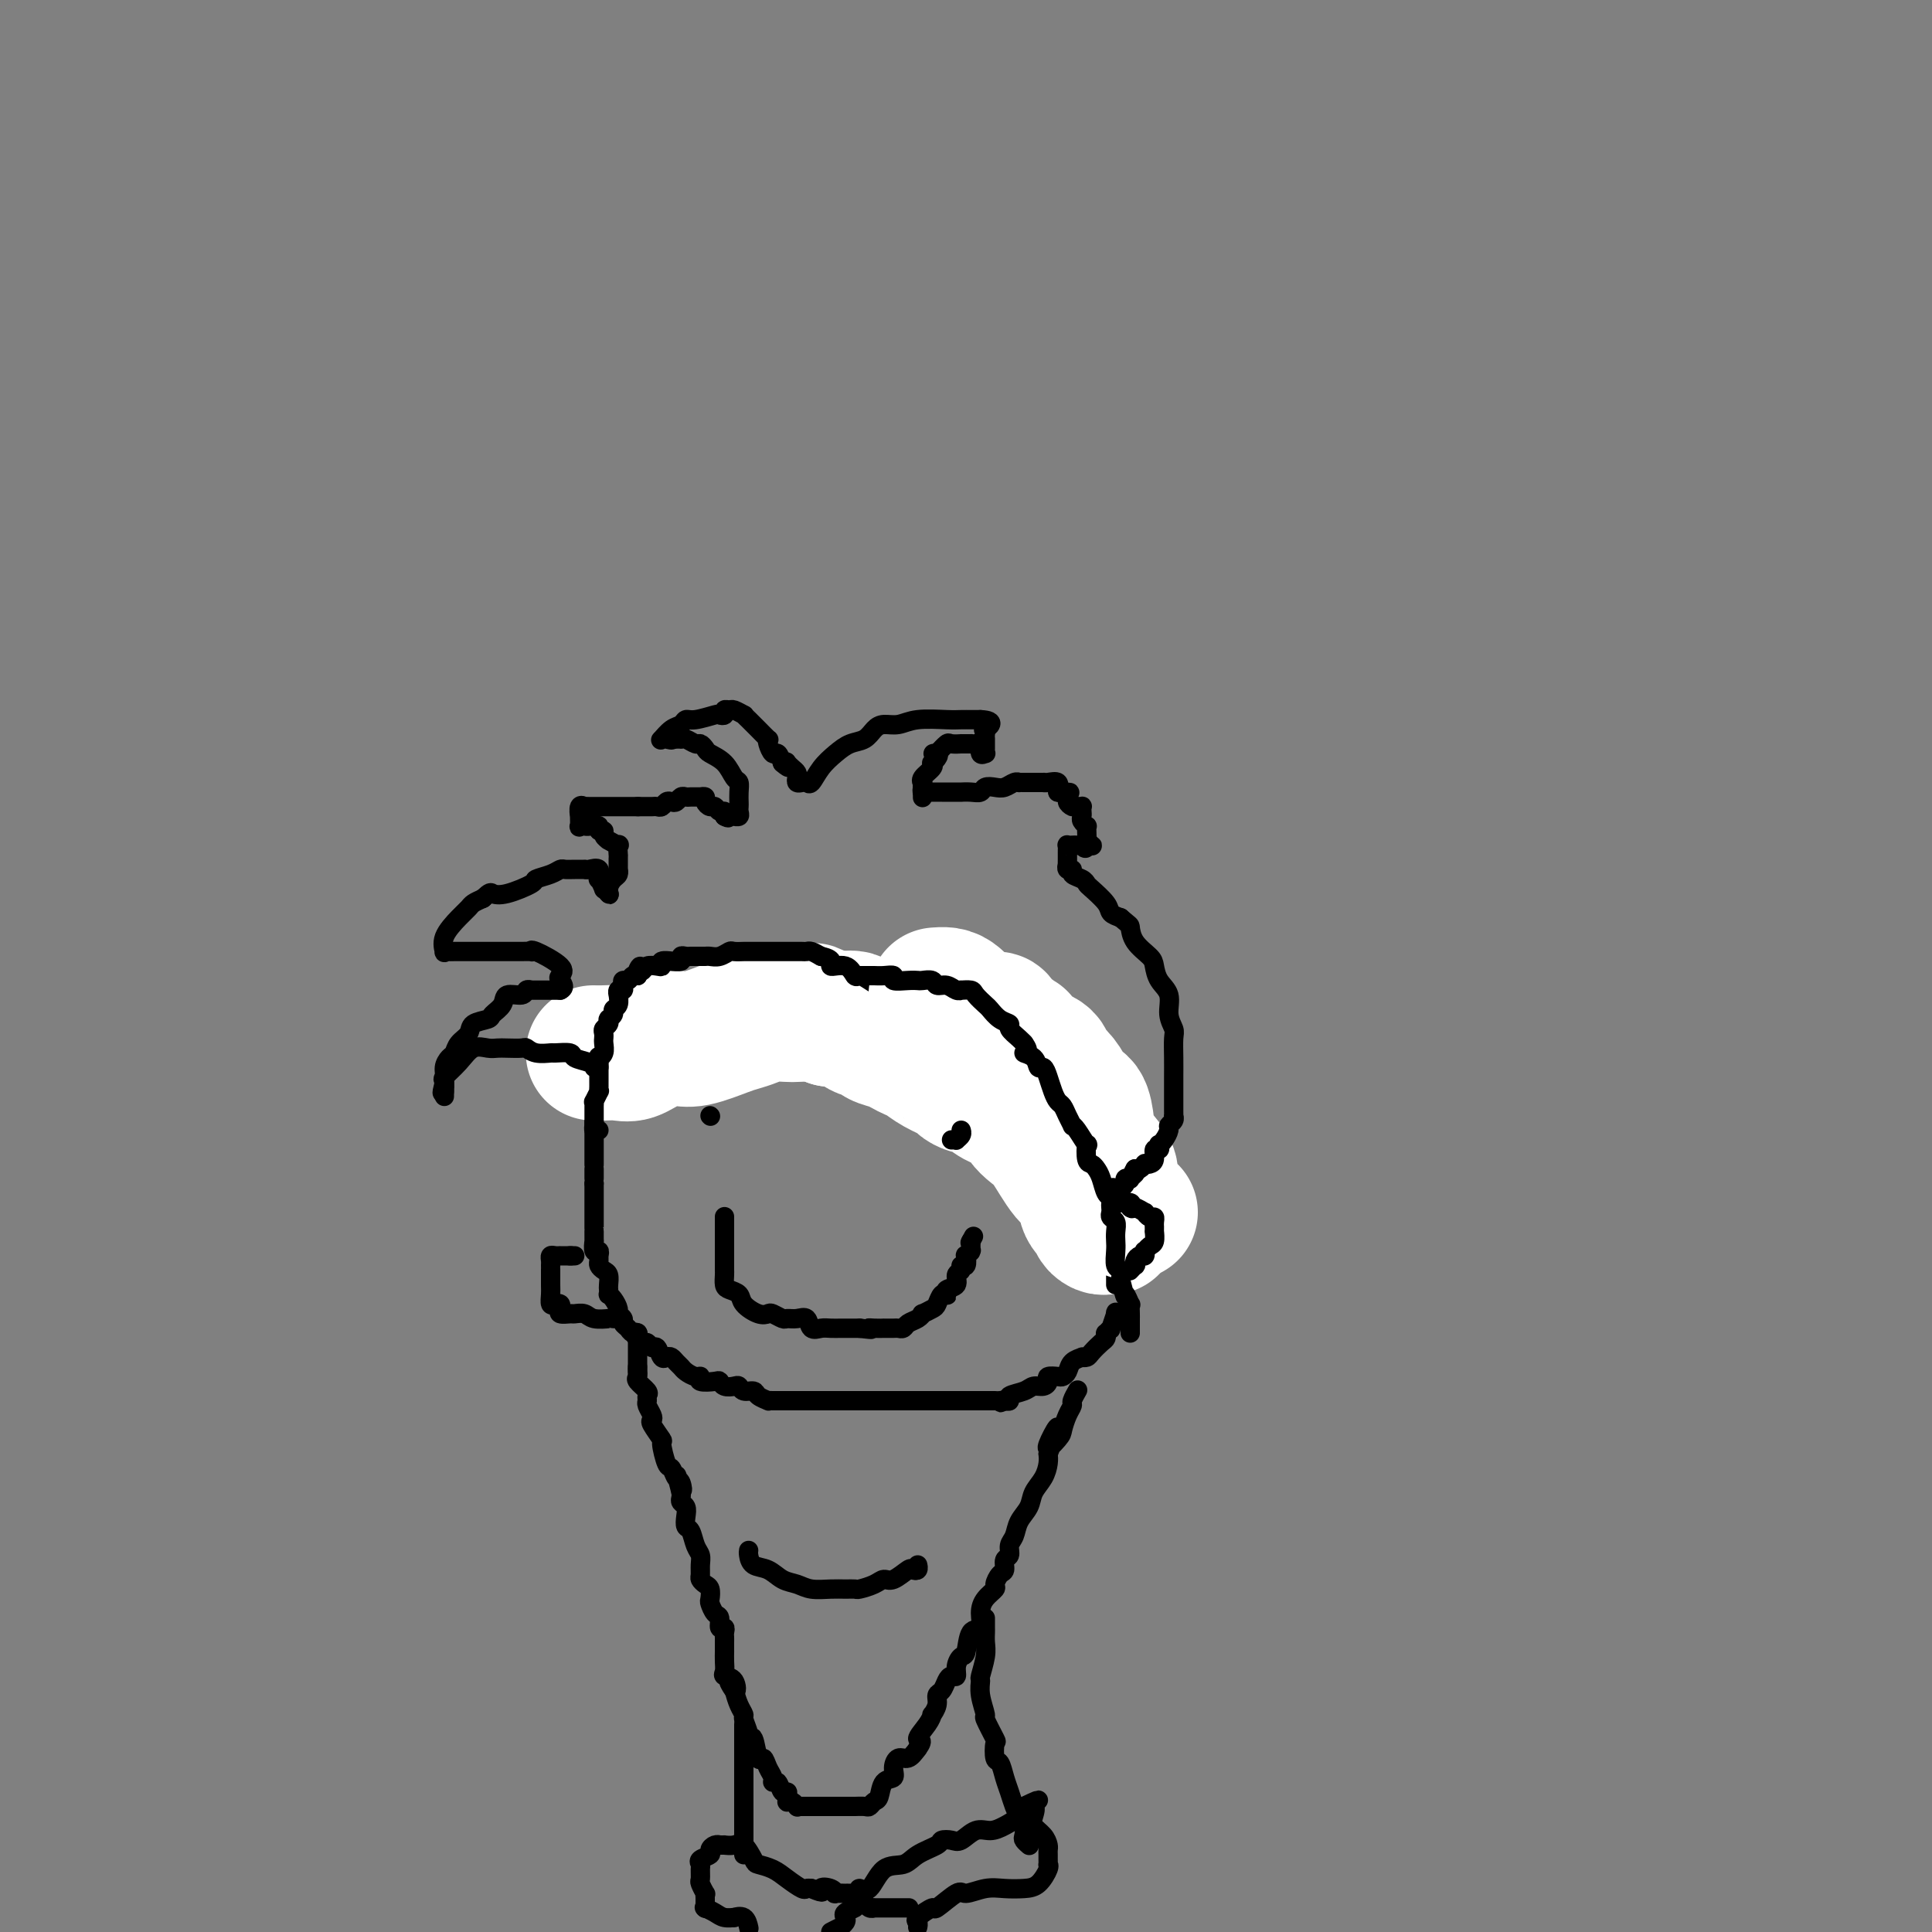 <svg viewBox='0 0 400 400' version='1.1' xmlns='http://www.w3.org/2000/svg' xmlns:xlink='http://www.w3.org/1999/xlink'><rect x="0" y="0" width="400" height="400" fill="#808080" stroke="none"/><g fill='none' stroke='#000000' stroke-width='4' stroke-linecap='round' stroke-linejoin='round'><path d='M165,374c0.350,0.000 0.700,0.000 1,0c0.300,-0.000 0.552,-0.000 1,0c0.448,0.000 1.094,0.000 2,0c0.906,-0.000 2.071,-0.000 3,0c0.929,0.000 1.620,0.000 2,0c0.380,-0.000 0.448,-0.000 1,0c0.552,0.000 1.587,0.001 2,0c0.413,-0.001 0.205,-0.004 0,0c-0.205,0.004 -0.405,0.014 0,0c0.405,-0.014 1.417,-0.053 2,0c0.583,0.053 0.738,0.198 1,0c0.262,-0.198 0.630,-0.738 1,-1c0.370,-0.262 0.742,-0.246 1,-1c0.258,-0.754 0.401,-2.277 1,-3c0.599,-0.723 1.655,-0.644 2,-1c0.345,-0.356 -0.021,-1.147 0,-2c0.021,-0.853 0.429,-1.768 1,-2c0.571,-0.232 1.306,0.219 2,0c0.694,-0.219 1.347,-1.110 2,-2'/><path d='M190,362c1.598,-2.162 0.092,-1.566 0,-2c-0.092,-0.434 1.228,-1.899 2,-3c0.772,-1.101 0.994,-1.838 1,-2c0.006,-0.162 -0.206,0.251 0,0c0.206,-0.251 0.828,-1.168 1,-2c0.172,-0.832 -0.108,-1.581 0,-2c0.108,-0.419 0.602,-0.510 1,-1c0.398,-0.490 0.698,-1.379 1,-2c0.302,-0.621 0.606,-0.975 1,-1c0.394,-0.025 0.878,0.280 1,0c0.122,-0.280 -0.117,-1.144 0,-2c0.117,-0.856 0.591,-1.702 1,-2c0.409,-0.298 0.752,-0.047 1,-1c0.248,-0.953 0.400,-3.110 1,-4c0.600,-0.890 1.649,-0.514 2,-1c0.351,-0.486 0.006,-1.836 0,-3c-0.006,-1.164 0.328,-2.142 1,-3c0.672,-0.858 1.682,-1.596 2,-2c0.318,-0.404 -0.054,-0.475 0,-1c0.054,-0.525 0.535,-1.506 1,-2c0.465,-0.494 0.912,-0.502 1,-1c0.088,-0.498 -0.185,-1.487 0,-2c0.185,-0.513 0.827,-0.549 1,-1c0.173,-0.451 -0.123,-1.317 0,-2c0.123,-0.683 0.667,-1.183 1,-2c0.333,-0.817 0.457,-1.952 1,-3c0.543,-1.048 1.505,-2.010 2,-3c0.495,-0.990 0.525,-2.008 1,-3c0.475,-0.992 1.397,-1.959 2,-3c0.603,-1.041 0.887,-2.154 1,-3c0.113,-0.846 0.057,-1.423 0,-2'/><path d='M217,301c4.069,-9.851 0.740,-3.977 0,-2c-0.740,1.977 1.107,0.059 2,-1c0.893,-1.059 0.831,-1.258 1,-2c0.169,-0.742 0.567,-2.028 1,-3c0.433,-0.972 0.899,-1.632 1,-2c0.101,-0.368 -0.165,-0.445 0,-1c0.165,-0.555 0.761,-1.587 1,-2c0.239,-0.413 0.119,-0.206 0,0'/><path d='M165,374c0.083,0.112 0.166,0.223 0,0c-0.166,-0.223 -0.579,-0.782 -1,-1c-0.421,-0.218 -0.848,-0.095 -1,0c-0.152,0.095 -0.029,0.161 0,0c0.029,-0.161 -0.035,-0.550 0,-1c0.035,-0.450 0.168,-0.960 0,-1c-0.168,-0.040 -0.636,0.390 -1,0c-0.364,-0.390 -0.622,-1.602 -1,-2c-0.378,-0.398 -0.875,0.017 -1,0c-0.125,-0.017 0.121,-0.464 0,-1c-0.121,-0.536 -0.611,-1.159 -1,-2c-0.389,-0.841 -0.678,-1.901 -1,-2c-0.322,-0.099 -0.679,0.761 -1,0c-0.321,-0.761 -0.607,-3.145 -1,-4c-0.393,-0.855 -0.893,-0.182 -1,0c-0.107,0.182 0.178,-0.128 0,-1c-0.178,-0.872 -0.821,-2.306 -1,-3c-0.179,-0.694 0.106,-0.648 0,-1c-0.106,-0.352 -0.602,-1.100 -1,-2c-0.398,-0.900 -0.699,-1.950 -1,-3'/><path d='M152,350c-2.044,-3.605 -0.653,-0.618 0,0c0.653,0.618 0.567,-1.134 0,-2c-0.567,-0.866 -1.616,-0.845 -2,-1c-0.384,-0.155 -0.103,-0.485 0,-1c0.103,-0.515 0.028,-1.217 0,-2c-0.028,-0.783 -0.007,-1.649 0,-2c0.007,-0.351 0.002,-0.188 0,0c-0.002,0.188 0.001,0.400 0,0c-0.001,-0.400 -0.004,-1.412 0,-2c0.004,-0.588 0.016,-0.753 0,-1c-0.016,-0.247 -0.060,-0.576 0,-1c0.060,-0.424 0.222,-0.944 0,-1c-0.222,-0.056 -0.830,0.351 -1,0c-0.170,-0.351 0.099,-1.460 0,-2c-0.099,-0.540 -0.565,-0.512 -1,-1c-0.435,-0.488 -0.838,-1.493 -1,-2c-0.162,-0.507 -0.082,-0.516 0,-1c0.082,-0.484 0.165,-1.442 0,-2c-0.165,-0.558 -0.579,-0.716 -1,-1c-0.421,-0.284 -0.848,-0.694 -1,-1c-0.152,-0.306 -0.029,-0.510 0,-1c0.029,-0.490 -0.034,-1.268 0,-2c0.034,-0.732 0.167,-1.417 0,-2c-0.167,-0.583 -0.632,-1.063 -1,-2c-0.368,-0.937 -0.638,-2.331 -1,-3c-0.362,-0.669 -0.815,-0.613 -1,-1c-0.185,-0.387 -0.102,-1.217 0,-2c0.102,-0.783 0.223,-1.519 0,-2c-0.223,-0.481 -0.791,-0.706 -1,-1c-0.209,-0.294 -0.060,-0.655 0,-1c0.060,-0.345 0.030,-0.672 0,-1'/><path d='M141,309c-1.714,-6.516 -0.500,-2.306 0,-1c0.500,1.306 0.287,-0.292 0,-1c-0.287,-0.708 -0.649,-0.527 -1,-1c-0.351,-0.473 -0.690,-1.601 -1,-2c-0.310,-0.399 -0.591,-0.068 -1,-1c-0.409,-0.932 -0.946,-3.127 -1,-4c-0.054,-0.873 0.374,-0.423 0,-1c-0.374,-0.577 -1.550,-2.182 -2,-3c-0.450,-0.818 -0.174,-0.849 0,-1c0.174,-0.151 0.245,-0.421 0,-1c-0.245,-0.579 -0.805,-1.468 -1,-2c-0.195,-0.532 -0.024,-0.706 0,-1c0.024,-0.294 -0.099,-0.709 0,-1c0.099,-0.291 0.419,-0.460 0,-1c-0.419,-0.540 -1.576,-1.451 -2,-2c-0.424,-0.549 -0.114,-0.735 0,-1c0.114,-0.265 0.030,-0.607 0,-1c-0.030,-0.393 -0.008,-0.837 0,-1c0.008,-0.163 0.002,-0.047 0,0c-0.002,0.047 -0.001,0.023 0,0'/><path d='M233,272c-0.455,0.007 -0.911,0.013 -1,0c-0.089,-0.013 0.187,-0.047 0,0c-0.187,0.047 -0.839,0.174 -1,0c-0.161,-0.174 0.167,-0.650 0,0c-0.167,0.650 -0.829,2.426 -1,3c-0.171,0.574 0.148,-0.054 0,0c-0.148,0.054 -0.765,0.792 -1,1c-0.235,0.208 -0.090,-0.112 0,0c0.090,0.112 0.125,0.657 0,1c-0.125,0.343 -0.410,0.484 -1,1c-0.590,0.516 -1.485,1.408 -2,2c-0.515,0.592 -0.649,0.883 -1,1c-0.351,0.117 -0.921,0.059 -1,0c-0.079,-0.059 0.331,-0.121 0,0c-0.331,0.121 -1.403,0.424 -2,1c-0.597,0.576 -0.720,1.425 -1,2c-0.280,0.575 -0.718,0.876 -1,1c-0.282,0.124 -0.408,0.071 -1,0c-0.592,-0.071 -1.652,-0.160 -2,0c-0.348,0.160 0.014,0.567 0,1c-0.014,0.433 -0.406,0.890 -1,1c-0.594,0.110 -1.391,-0.128 -2,0c-0.609,0.128 -1.029,0.622 -2,1c-0.971,0.378 -2.492,0.640 -3,1c-0.508,0.360 -0.002,0.817 0,1c0.002,0.183 -0.499,0.091 -1,0'/><path d='M208,290c-1.809,0.774 -0.330,0.207 0,0c0.330,-0.207 -0.488,-0.056 -1,0c-0.512,0.056 -0.718,0.015 -1,0c-0.282,-0.015 -0.639,-0.004 -1,0c-0.361,0.004 -0.727,0.001 -1,0c-0.273,-0.001 -0.454,-0.000 -1,0c-0.546,0.000 -1.458,0.000 -2,0c-0.542,-0.000 -0.713,-0.000 -1,0c-0.287,0.000 -0.689,0.000 -1,0c-0.311,-0.000 -0.532,-0.000 -1,0c-0.468,0.000 -1.185,0.000 -2,0c-0.815,-0.000 -1.729,-0.000 -2,0c-0.271,0.000 0.101,0.000 0,0c-0.101,-0.000 -0.674,-0.000 -1,0c-0.326,0.000 -0.406,0.000 -1,0c-0.594,-0.000 -1.702,-0.000 -2,0c-0.298,0.000 0.216,0.000 0,0c-0.216,-0.000 -1.161,-0.000 -2,0c-0.839,0.000 -1.573,0.000 -2,0c-0.427,-0.000 -0.548,-0.000 -1,0c-0.452,0.000 -1.235,0.000 -2,0c-0.765,-0.000 -1.514,-0.000 -2,0c-0.486,0.000 -0.711,0.000 -1,0c-0.289,0.000 -0.644,0.000 -1,0c-0.356,0.000 -0.713,0.000 -1,0c-0.287,0.000 -0.504,0.000 -1,0c-0.496,0.000 -1.271,0.000 -2,0c-0.729,0.000 -1.412,0.000 -2,0c-0.588,0.000 -1.081,0.000 -2,0c-0.919,0.000 -2.262,0.000 -3,0c-0.738,0.000 -0.869,0.000 -1,0'/><path d='M167,290c-6.752,0.000 -3.133,0.000 -2,0c1.133,-0.000 -0.221,-0.000 -1,0c-0.779,0.000 -0.982,0.000 -1,0c-0.018,-0.000 0.149,-0.000 0,0c-0.149,0.000 -0.612,0.001 -1,0c-0.388,-0.001 -0.699,-0.003 -1,0c-0.301,0.003 -0.590,0.011 -1,0c-0.410,-0.011 -0.940,-0.040 -1,0c-0.060,0.040 0.348,0.151 0,0c-0.348,-0.151 -1.454,-0.562 -2,-1c-0.546,-0.438 -0.531,-0.901 -1,-1c-0.469,-0.099 -1.422,0.166 -2,0c-0.578,-0.166 -0.783,-0.763 -1,-1c-0.217,-0.237 -0.448,-0.115 -1,0c-0.552,0.115 -1.426,0.223 -2,0c-0.574,-0.223 -0.849,-0.777 -1,-1c-0.151,-0.223 -0.177,-0.115 -1,0c-0.823,0.115 -2.444,0.238 -3,0c-0.556,-0.238 -0.047,-0.837 0,-1c0.047,-0.163 -0.369,0.110 -1,0c-0.631,-0.110 -1.479,-0.605 -2,-1c-0.521,-0.395 -0.717,-0.692 -1,-1c-0.283,-0.308 -0.653,-0.626 -1,-1c-0.347,-0.374 -0.670,-0.803 -1,-1c-0.330,-0.197 -0.666,-0.162 -1,0c-0.334,0.162 -0.667,0.450 -1,0c-0.333,-0.450 -0.667,-1.640 -1,-2c-0.333,-0.360 -0.667,0.110 -1,0c-0.333,-0.110 -0.667,-0.799 -1,-1c-0.333,-0.201 -0.667,0.085 -1,0c-0.333,-0.085 -0.667,-0.543 -1,-1'/><path d='M132,277c-1.962,-1.632 -0.367,-1.211 0,-1c0.367,0.211 -0.494,0.211 -1,0c-0.506,-0.211 -0.657,-0.633 -1,-1c-0.343,-0.367 -0.879,-0.679 -1,-1c-0.121,-0.321 0.174,-0.650 0,-1c-0.174,-0.350 -0.817,-0.720 -1,-1c-0.183,-0.280 0.095,-0.471 0,-1c-0.095,-0.529 -0.561,-1.398 -1,-2c-0.439,-0.602 -0.849,-0.939 -1,-1c-0.151,-0.061 -0.043,0.152 0,0c0.043,-0.152 0.022,-0.671 0,-1c-0.022,-0.329 -0.044,-0.470 0,-1c0.044,-0.530 0.155,-1.451 0,-2c-0.155,-0.549 -0.576,-0.726 -1,-1c-0.424,-0.274 -0.849,-0.646 -1,-1c-0.151,-0.354 -0.026,-0.691 0,-1c0.026,-0.309 -0.046,-0.589 0,-1c0.046,-0.411 0.208,-0.954 0,-1c-0.208,-0.046 -0.788,0.404 -1,0c-0.212,-0.404 -0.057,-1.662 0,-2c0.057,-0.338 0.015,0.242 0,0c-0.015,-0.242 -0.004,-1.308 0,-2c0.004,-0.692 0.001,-1.009 0,-1c-0.001,0.009 -0.000,0.346 0,0c0.000,-0.346 0.000,-1.375 0,-2c-0.000,-0.625 -0.000,-0.846 0,-1c0.000,-0.154 0.000,-0.240 0,-1c-0.000,-0.760 -0.000,-2.193 0,-3c0.000,-0.807 0.000,-0.986 0,-1c-0.000,-0.014 -0.000,0.139 0,0c0.000,-0.139 0.000,-0.569 0,-1'/><path d='M123,245c0.000,-1.980 0.000,-0.929 0,-1c-0.000,-0.071 -0.000,-1.265 0,-2c0.000,-0.735 0.000,-1.013 0,-1c-0.000,0.013 -0.000,0.316 0,0c0.000,-0.316 0.000,-1.252 0,-2c-0.000,-0.748 -0.000,-1.309 0,-2c0.000,-0.691 0.000,-1.512 0,-2c-0.000,-0.488 -0.000,-0.641 0,-1c0.000,-0.359 0.000,-0.922 0,-1c-0.000,-0.078 -0.000,0.329 0,0c0.000,-0.329 0.000,-1.394 0,-2c-0.000,-0.606 -0.000,-0.752 0,-1c0.000,-0.248 0.000,-0.599 0,-1c-0.000,-0.401 -0.001,-0.852 0,-1c0.001,-0.148 0.005,0.007 0,0c-0.005,-0.007 -0.017,-0.177 0,-1c0.017,-0.823 0.064,-2.301 0,-3c-0.064,-0.699 -0.238,-0.621 0,-1c0.238,-0.379 0.890,-1.215 1,-2c0.110,-0.785 -0.321,-1.520 0,-2c0.321,-0.480 1.393,-0.706 2,-1c0.607,-0.294 0.749,-0.656 1,-1c0.251,-0.344 0.610,-0.669 1,-1c0.390,-0.331 0.812,-0.666 1,-1c0.188,-0.334 0.143,-0.666 0,-1c-0.143,-0.334 -0.386,-0.671 0,-1c0.386,-0.329 1.399,-0.649 2,-1c0.601,-0.351 0.790,-0.733 1,-1c0.210,-0.267 0.441,-0.418 1,-1c0.559,-0.582 1.445,-1.595 2,-2c0.555,-0.405 0.777,-0.203 1,0'/><path d='M136,208c2.077,-2.254 1.268,-1.388 1,-1c-0.268,0.388 0.005,0.300 0,0c-0.005,-0.300 -0.288,-0.811 0,-1c0.288,-0.189 1.146,-0.054 2,0c0.854,0.054 1.704,0.029 2,0c0.296,-0.029 0.037,-0.060 0,0c-0.037,0.060 0.148,0.212 1,0c0.852,-0.212 2.370,-0.789 3,-1c0.630,-0.211 0.371,-0.057 0,0c-0.371,0.057 -0.854,0.015 0,0c0.854,-0.015 3.047,-0.004 4,0c0.953,0.004 0.668,0.001 1,0c0.332,-0.001 1.281,-0.000 2,0c0.719,0.000 1.207,0.000 2,0c0.793,-0.000 1.889,0.000 3,0c1.111,-0.000 2.235,-0.000 3,0c0.765,0.000 1.170,0.000 2,0c0.830,-0.000 2.085,-0.001 3,0c0.915,0.001 1.491,0.004 2,0c0.509,-0.004 0.951,-0.015 1,0c0.049,0.015 -0.293,0.057 0,0c0.293,-0.057 1.223,-0.212 2,0c0.777,0.212 1.401,0.793 2,1c0.599,0.207 1.173,0.042 2,0c0.827,-0.042 1.906,0.039 3,0c1.094,-0.039 2.204,-0.198 3,0c0.796,0.198 1.277,0.752 2,1c0.723,0.248 1.689,0.190 3,1c1.311,0.810 2.968,2.487 4,3c1.032,0.513 1.438,-0.139 2,0c0.562,0.139 1.281,1.070 2,2'/><path d='M193,213c2.416,1.262 1.957,0.916 2,1c0.043,0.084 0.589,0.600 1,1c0.411,0.400 0.687,0.686 1,1c0.313,0.314 0.664,0.655 1,1c0.336,0.345 0.656,0.694 1,1c0.344,0.306 0.712,0.571 1,1c0.288,0.429 0.498,1.023 1,2c0.502,0.977 1.298,2.338 2,3c0.702,0.662 1.311,0.626 2,1c0.689,0.374 1.456,1.160 2,2c0.544,0.840 0.863,1.736 1,2c0.137,0.264 0.092,-0.102 0,0c-0.092,0.102 -0.231,0.673 0,1c0.231,0.327 0.832,0.412 1,1c0.168,0.588 -0.096,1.681 0,2c0.096,0.319 0.551,-0.134 1,0c0.449,0.134 0.893,0.856 1,1c0.107,0.144 -0.122,-0.290 0,0c0.122,0.290 0.596,1.306 1,2c0.404,0.694 0.739,1.067 1,1c0.261,-0.067 0.450,-0.575 1,0c0.550,0.575 1.461,2.234 2,3c0.539,0.766 0.704,0.638 1,1c0.296,0.362 0.722,1.214 1,2c0.278,0.786 0.407,1.505 1,2c0.593,0.495 1.651,0.766 2,1c0.349,0.234 -0.012,0.430 0,1c0.012,0.570 0.395,1.514 1,2c0.605,0.486 1.432,0.516 2,1c0.568,0.484 0.877,1.424 1,2c0.123,0.576 0.062,0.788 0,1'/><path d='M225,253c5.116,6.312 1.907,2.091 1,1c-0.907,-1.091 0.489,0.947 1,2c0.511,1.053 0.137,1.119 0,1c-0.137,-0.119 -0.037,-0.424 0,0c0.037,0.424 0.010,1.576 0,2c-0.010,0.424 -0.003,0.121 0,0c0.003,-0.121 0.001,-0.061 0,0'/></g>
<g fill='none' stroke='#FFFFFF' stroke-width='28' stroke-linecap='round' stroke-linejoin='round'><path d='M230,254c-0.344,-0.024 -0.688,-0.049 -1,0c-0.312,0.049 -0.593,0.171 -1,0c-0.407,-0.171 -0.940,-0.637 -1,-1c-0.060,-0.363 0.353,-0.625 0,-1c-0.353,-0.375 -1.473,-0.863 -2,-2c-0.527,-1.137 -0.460,-2.924 -1,-4c-0.540,-1.076 -1.688,-1.443 -3,-3c-1.312,-1.557 -2.789,-4.306 -4,-6c-1.211,-1.694 -2.157,-2.333 -3,-3c-0.843,-0.667 -1.581,-1.362 -2,-2c-0.419,-0.638 -0.517,-1.219 -1,-2c-0.483,-0.781 -1.350,-1.764 -2,-2c-0.650,-0.236 -1.082,0.273 -2,0c-0.918,-0.273 -2.323,-1.329 -3,-2c-0.677,-0.671 -0.625,-0.956 -1,-1c-0.375,-0.044 -1.178,0.153 -2,0c-0.822,-0.153 -1.662,-0.657 -2,-1c-0.338,-0.343 -0.174,-0.526 -1,-1c-0.826,-0.474 -2.643,-1.240 -4,-2c-1.357,-0.760 -2.256,-1.513 -3,-2c-0.744,-0.487 -1.335,-0.708 -2,-1c-0.665,-0.292 -1.405,-0.654 -2,-1c-0.595,-0.346 -1.047,-0.675 -2,-1c-0.953,-0.325 -2.409,-0.648 -3,-1c-0.591,-0.352 -0.319,-0.735 -1,-1c-0.681,-0.265 -2.317,-0.411 -3,-1c-0.683,-0.589 -0.415,-1.620 -1,-2c-0.585,-0.380 -2.024,-0.109 -3,0c-0.976,0.109 -1.488,0.054 -2,0'/><path d='M172,211c-6.177,-2.857 -3.118,-1.498 -2,-1c1.118,0.498 0.295,0.136 -1,0c-1.295,-0.136 -3.060,-0.047 -4,0c-0.940,0.047 -1.053,0.053 -2,0c-0.947,-0.053 -2.729,-0.164 -4,0c-1.271,0.164 -2.032,0.604 -3,1c-0.968,0.396 -2.141,0.749 -3,1c-0.859,0.251 -1.402,0.400 -3,1c-1.598,0.600 -4.251,1.649 -6,2c-1.749,0.351 -2.593,0.003 -4,0c-1.407,-0.003 -3.376,0.339 -5,1c-1.624,0.661 -2.905,1.641 -4,2c-1.095,0.359 -2.006,0.096 -3,0c-0.994,-0.096 -2.070,-0.026 -3,0c-0.930,0.026 -1.712,0.007 -2,0c-0.288,-0.007 -0.082,-0.002 0,0c0.082,0.002 0.041,0.001 0,0'/></g>
<g fill='none' stroke='#000000' stroke-width='4' stroke-linecap='round' stroke-linejoin='round'><path d='M124,234c-0.423,0.109 -0.845,0.219 -1,0c-0.155,-0.219 -0.041,-0.766 0,-1c0.041,-0.234 0.011,-0.156 0,0c-0.011,0.156 -0.003,0.391 0,0c0.003,-0.391 -0.000,-1.409 0,-2c0.000,-0.591 0.004,-0.754 0,-1c-0.004,-0.246 -0.015,-0.573 0,-1c0.015,-0.427 0.057,-0.954 0,-1c-0.057,-0.046 -0.211,0.390 0,0c0.211,-0.390 0.789,-1.606 1,-2c0.211,-0.394 0.057,0.034 0,0c-0.057,-0.034 -0.015,-0.529 0,-1c0.015,-0.471 0.004,-0.916 0,-1c-0.004,-0.084 -0.001,0.194 0,0c0.001,-0.194 0.000,-0.860 0,-1c-0.000,-0.140 -0.000,0.246 0,0c0.000,-0.246 0.000,-1.123 0,-2'/><path d='M124,221c-0.004,-1.887 -0.015,-0.106 0,0c0.015,0.106 0.057,-1.464 0,-2c-0.057,-0.536 -0.211,-0.038 0,0c0.211,0.038 0.789,-0.385 1,-1c0.211,-0.615 0.056,-1.422 0,-2c-0.056,-0.578 -0.011,-0.928 0,-1c0.011,-0.072 -0.011,0.135 0,0c0.011,-0.135 0.056,-0.611 0,-1c-0.056,-0.389 -0.212,-0.692 0,-1c0.212,-0.308 0.793,-0.621 1,-1c0.207,-0.379 0.040,-0.823 0,-1c-0.040,-0.177 0.046,-0.088 0,0c-0.046,0.088 -0.223,0.173 0,0c0.223,-0.173 0.844,-0.606 1,-1c0.156,-0.394 -0.155,-0.751 0,-1c0.155,-0.249 0.777,-0.392 1,-1c0.223,-0.608 0.046,-1.682 0,-2c-0.046,-0.318 0.039,0.121 0,0c-0.039,-0.121 -0.204,-0.802 0,-1c0.204,-0.198 0.775,0.087 1,0c0.225,-0.087 0.102,-0.545 0,-1c-0.102,-0.455 -0.185,-0.906 0,-1c0.185,-0.094 0.637,0.171 1,0c0.363,-0.171 0.636,-0.777 1,-1c0.364,-0.223 0.818,-0.064 1,0c0.182,0.064 0.091,0.032 0,0'/><path d='M132,202c1.186,-3.182 0.150,-1.636 0,-1c-0.150,0.636 0.584,0.363 1,0c0.416,-0.363 0.512,-0.815 1,-1c0.488,-0.185 1.369,-0.102 2,0c0.631,0.102 1.014,0.225 1,0c-0.014,-0.225 -0.425,-0.796 0,-1c0.425,-0.204 1.686,-0.041 2,0c0.314,0.041 -0.319,-0.042 0,0c0.319,0.042 1.591,0.207 2,0c0.409,-0.207 -0.045,-0.788 0,-1c0.045,-0.212 0.590,-0.057 1,0c0.410,0.057 0.687,0.015 1,0c0.313,-0.015 0.664,-0.003 1,0c0.336,0.003 0.657,-0.003 1,0c0.343,0.003 0.706,0.015 1,0c0.294,-0.015 0.517,-0.057 1,0c0.483,0.057 1.225,0.211 2,0c0.775,-0.211 1.581,-0.789 2,-1c0.419,-0.211 0.450,-0.057 1,0c0.550,0.057 1.617,0.015 2,0c0.383,-0.015 0.080,-0.004 1,0c0.920,0.004 3.062,0.001 4,0c0.938,-0.001 0.671,-0.000 1,0c0.329,0.000 1.253,-0.001 2,0c0.747,0.001 1.316,0.003 2,0c0.684,-0.003 1.482,-0.011 2,0c0.518,0.011 0.755,0.041 1,0c0.245,-0.041 0.499,-0.155 1,0c0.501,0.155 1.251,0.577 2,1'/><path d='M170,198c3.240,0.641 1.840,1.743 2,2c0.160,0.257 1.881,-0.331 3,0c1.119,0.331 1.635,1.581 2,2c0.365,0.419 0.579,0.006 1,0c0.421,-0.006 1.049,0.394 2,1c0.951,0.606 2.223,1.418 3,2c0.777,0.582 1.058,0.933 2,1c0.942,0.067 2.545,-0.149 3,0c0.455,0.149 -0.239,0.665 0,1c0.239,0.335 1.411,0.490 2,1c0.589,0.510 0.595,1.374 1,2c0.405,0.626 1.208,1.013 2,1c0.792,-0.013 1.572,-0.425 2,0c0.428,0.425 0.503,1.686 1,2c0.497,0.314 1.414,-0.320 2,0c0.586,0.320 0.840,1.592 1,2c0.160,0.408 0.227,-0.049 1,0c0.773,0.049 2.252,0.605 3,1c0.748,0.395 0.764,0.631 1,1c0.236,0.369 0.692,0.871 1,1c0.308,0.129 0.469,-0.117 1,0c0.531,0.117 1.434,0.596 2,1c0.566,0.404 0.796,0.734 1,1c0.204,0.266 0.383,0.467 1,1c0.617,0.533 1.671,1.399 2,2c0.329,0.601 -0.066,0.938 0,1c0.066,0.062 0.595,-0.152 1,0c0.405,0.152 0.686,0.670 1,1c0.314,0.330 0.662,0.474 1,1c0.338,0.526 0.668,1.436 1,2c0.332,0.564 0.666,0.782 1,1'/><path d='M217,229c1.570,1.881 0.994,1.585 1,2c0.006,0.415 0.592,1.542 1,2c0.408,0.458 0.638,0.248 1,1c0.362,0.752 0.858,2.467 1,3c0.142,0.533 -0.069,-0.114 0,0c0.069,0.114 0.419,0.990 1,2c0.581,1.010 1.395,2.154 2,3c0.605,0.846 1.002,1.394 1,2c-0.002,0.606 -0.403,1.270 0,2c0.403,0.730 1.610,1.526 2,2c0.390,0.474 -0.035,0.627 0,1c0.035,0.373 0.531,0.967 1,2c0.469,1.033 0.910,2.505 1,3c0.090,0.495 -0.172,0.014 0,0c0.172,-0.014 0.777,0.438 1,1c0.223,0.562 0.064,1.234 0,2c-0.064,0.766 -0.031,1.626 0,2c0.031,0.374 0.061,0.262 0,0c-0.061,-0.262 -0.212,-0.674 0,0c0.212,0.674 0.789,2.432 1,3c0.211,0.568 0.057,-0.055 0,0c-0.057,0.055 -0.015,0.789 0,1c0.015,0.211 0.004,-0.101 0,0c-0.004,0.101 -0.001,0.615 0,1c0.001,0.385 0.000,0.642 0,1c-0.000,0.358 -0.000,0.817 0,1c0.000,0.183 0.000,0.092 0,0'/></g>
<g fill='none' stroke='#FFFFFF' stroke-width='28' stroke-linecap='round' stroke-linejoin='round'><path d='M234,251c-1.153,-0.444 -2.305,-0.887 -3,-1c-0.695,-0.113 -0.932,0.106 -1,-1c-0.068,-1.106 0.032,-3.536 0,-5c-0.032,-1.464 -0.198,-1.960 -1,-3c-0.802,-1.040 -2.242,-2.623 -3,-4c-0.758,-1.377 -0.836,-2.547 -1,-4c-0.164,-1.453 -0.416,-3.190 -1,-4c-0.584,-0.810 -1.501,-0.692 -2,-1c-0.499,-0.308 -0.579,-1.040 -1,-2c-0.421,-0.960 -1.183,-2.146 -2,-3c-0.817,-0.854 -1.689,-1.375 -2,-2c-0.311,-0.625 -0.062,-1.355 -1,-2c-0.938,-0.645 -3.061,-1.206 -4,-2c-0.939,-0.794 -0.692,-1.819 -1,-2c-0.308,-0.181 -1.172,0.484 -2,0c-0.828,-0.484 -1.622,-2.118 -2,-3c-0.378,-0.882 -0.342,-1.013 -1,-1c-0.658,0.013 -2.010,0.172 -3,0c-0.990,-0.172 -1.618,-0.673 -2,-1c-0.382,-0.327 -0.520,-0.480 -1,-1c-0.480,-0.520 -1.304,-1.407 -2,-2c-0.696,-0.593 -1.264,-0.890 -2,-1c-0.736,-0.110 -1.639,-0.031 -2,0c-0.361,0.031 -0.181,0.016 0,0'/></g>
<g fill='none' stroke='#000000' stroke-width='4' stroke-linecap='round' stroke-linejoin='round'><path d='M177,202c0.335,0.000 0.669,0.000 1,0c0.331,-0.000 0.657,-0.001 1,0c0.343,0.001 0.702,0.004 1,0c0.298,-0.004 0.534,-0.015 1,0c0.466,0.015 1.161,0.057 2,0c0.839,-0.057 1.820,-0.211 2,0c0.180,0.211 -0.442,0.788 0,1c0.442,0.212 1.949,0.061 3,0c1.051,-0.061 1.646,-0.031 2,0c0.354,0.031 0.465,0.065 1,0c0.535,-0.065 1.492,-0.228 2,0c0.508,0.228 0.565,0.846 1,1c0.435,0.154 1.248,-0.155 2,0c0.752,0.155 1.443,0.776 2,1c0.557,0.224 0.979,0.053 1,0c0.021,-0.053 -0.360,0.012 0,0c0.360,-0.012 1.461,-0.102 2,0c0.539,0.102 0.517,0.395 1,1c0.483,0.605 1.473,1.523 2,2c0.527,0.477 0.593,0.513 1,1c0.407,0.487 1.157,1.427 2,2c0.843,0.573 1.781,0.781 2,1c0.219,0.219 -0.282,0.451 0,1c0.282,0.549 1.345,1.417 2,2c0.655,0.583 0.901,0.881 1,1c0.099,0.119 0.049,0.060 0,0'/><path d='M212,216c1.593,2.128 0.076,1.948 0,2c-0.076,0.052 1.289,0.335 2,1c0.711,0.665 0.768,1.712 1,2c0.232,0.288 0.640,-0.183 1,0c0.360,0.183 0.674,1.021 1,2c0.326,0.979 0.666,2.098 1,3c0.334,0.902 0.663,1.586 1,2c0.337,0.414 0.680,0.556 1,1c0.320,0.444 0.615,1.189 1,2c0.385,0.811 0.860,1.689 1,2c0.140,0.311 -0.054,0.055 0,0c0.054,-0.055 0.357,0.090 1,1c0.643,0.910 1.625,2.586 2,3c0.375,0.414 0.142,-0.434 0,0c-0.142,0.434 -0.193,2.151 0,3c0.193,0.849 0.630,0.829 1,1c0.370,0.171 0.674,0.532 1,1c0.326,0.468 0.676,1.042 1,2c0.324,0.958 0.623,2.298 1,3c0.377,0.702 0.832,0.766 1,1c0.168,0.234 0.049,0.639 0,1c-0.049,0.361 -0.027,0.677 0,1c0.027,0.323 0.060,0.653 0,1c-0.060,0.347 -0.212,0.710 0,1c0.212,0.290 0.788,0.505 1,1c0.212,0.495 0.061,1.270 0,2c-0.061,0.730 -0.030,1.417 0,2c0.030,0.583 0.060,1.064 0,2c-0.060,0.936 -0.208,2.329 0,3c0.208,0.671 0.774,0.620 1,1c0.226,0.380 0.113,1.190 0,2'/><path d='M232,265c1.249,4.882 0.870,3.088 1,3c0.130,-0.088 0.767,1.531 1,2c0.233,0.469 0.062,-0.211 0,0c-0.062,0.211 -0.017,1.315 0,2c0.017,0.685 0.004,0.953 0,1c-0.004,0.047 -0.001,-0.127 0,0c0.001,0.127 0.000,0.556 0,1c-0.000,0.444 -0.000,0.902 0,1c0.000,0.098 0.000,-0.166 0,0c-0.000,0.166 -0.000,0.762 0,1c0.000,0.238 0.000,0.119 0,0'/><path d='M147,231c0.000,0.000 0.100,0.100 0.1,0.1'/><path d='M197,236c0.453,-0.022 0.906,-0.045 1,0c0.094,0.045 -0.171,0.156 0,0c0.171,-0.156 0.777,-0.581 1,-1c0.223,-0.419 0.064,-0.834 0,-1c-0.064,-0.166 -0.032,-0.083 0,0'/><path d='M150,252c0.000,-0.093 0.000,-0.186 0,0c-0.000,0.186 -0.000,0.651 0,1c0.000,0.349 0.000,0.584 0,1c-0.000,0.416 -0.000,1.015 0,2c0.000,0.985 0.000,2.357 0,3c-0.000,0.643 -0.001,0.557 0,1c0.001,0.443 0.002,1.414 0,2c-0.002,0.586 -0.007,0.786 0,1c0.007,0.214 0.028,0.441 0,1c-0.028,0.559 -0.103,1.450 0,2c0.103,0.550 0.385,0.761 1,1c0.615,0.239 1.564,0.508 2,1c0.436,0.492 0.358,1.207 1,2c0.642,0.793 2.002,1.662 3,2c0.998,0.338 1.632,0.144 2,0c0.368,-0.144 0.470,-0.237 1,0c0.530,0.237 1.489,0.803 2,1c0.511,0.197 0.574,0.025 1,0c0.426,-0.025 1.216,0.099 2,0c0.784,-0.099 1.562,-0.419 2,0c0.438,0.419 0.536,1.576 1,2c0.464,0.424 1.294,0.114 2,0c0.706,-0.114 1.289,-0.030 2,0c0.711,0.030 1.551,0.008 2,0c0.449,-0.008 0.505,-0.002 1,0c0.495,0.002 1.427,0.001 2,0c0.573,-0.001 0.786,-0.000 1,0'/><path d='M178,275c3.676,0.464 2.365,0.124 2,0c-0.365,-0.124 0.217,-0.034 1,0c0.783,0.034 1.768,0.010 2,0c0.232,-0.010 -0.290,-0.006 0,0c0.290,0.006 1.390,0.013 2,0c0.610,-0.013 0.728,-0.046 1,0c0.272,0.046 0.698,0.171 1,0c0.302,-0.171 0.480,-0.638 1,-1c0.520,-0.362 1.382,-0.621 2,-1c0.618,-0.379 0.991,-0.880 1,-1c0.009,-0.120 -0.348,0.139 0,0c0.348,-0.139 1.400,-0.677 2,-1c0.600,-0.323 0.747,-0.429 1,-1c0.253,-0.571 0.612,-1.605 1,-2c0.388,-0.395 0.807,-0.151 1,0c0.193,0.151 0.161,0.210 0,0c-0.161,-0.210 -0.450,-0.687 0,-1c0.450,-0.313 1.641,-0.460 2,-1c0.359,-0.540 -0.114,-1.473 0,-2c0.114,-0.527 0.814,-0.648 1,-1c0.186,-0.352 -0.143,-0.935 0,-1c0.143,-0.065 0.756,0.389 1,0c0.244,-0.389 0.118,-1.619 0,-2c-0.118,-0.381 -0.228,0.089 0,0c0.228,-0.089 0.793,-0.735 1,-1c0.207,-0.265 0.056,-0.148 0,0c-0.056,0.148 -0.016,0.328 0,0c0.016,-0.328 0.008,-1.164 0,-2'/><path d='M201,257c1.083,-2.012 0.292,-0.542 0,0c-0.292,0.542 -0.083,0.155 0,0c0.083,-0.155 0.042,-0.077 0,0'/><path d='M155,321c-0.041,0.212 -0.083,0.424 0,1c0.083,0.576 0.289,1.517 1,2c0.711,0.483 1.926,0.508 3,1c1.074,0.492 2.006,1.453 3,2c0.994,0.547 2.049,0.682 3,1c0.951,0.318 1.797,0.818 3,1c1.203,0.182 2.763,0.046 4,0c1.237,-0.046 2.152,-0.003 3,0c0.848,0.003 1.629,-0.036 2,0c0.371,0.036 0.330,0.146 1,0c0.670,-0.146 2.049,-0.547 3,-1c0.951,-0.453 1.474,-0.958 2,-1c0.526,-0.042 1.055,0.377 2,0c0.945,-0.377 2.306,-1.551 3,-2c0.694,-0.449 0.722,-0.172 1,0c0.278,0.172 0.806,0.239 1,0c0.194,-0.239 0.056,-0.782 0,-1c-0.056,-0.218 -0.028,-0.109 0,0'/><path d='M132,276c0.000,-0.057 0.000,-0.115 0,0c0.000,0.115 0.000,0.402 0,1c0.000,0.598 0.000,1.505 0,2c0.000,0.495 0.000,0.576 0,1c0.000,0.424 0.000,1.191 0,2c0.000,0.809 0.000,1.660 0,2c0.000,0.340 0.000,0.170 0,0'/><path d='M123,221c-0.090,-0.340 -0.179,-0.680 -1,-1c-0.821,-0.320 -2.373,-0.621 -3,-1c-0.627,-0.379 -0.329,-0.837 -1,-1c-0.671,-0.163 -2.310,-0.029 -3,0c-0.690,0.029 -0.429,-0.045 -1,0c-0.571,0.045 -1.973,0.208 -3,0c-1.027,-0.208 -1.678,-0.787 -2,-1c-0.322,-0.213 -0.316,-0.059 -1,0c-0.684,0.059 -2.058,0.024 -3,0c-0.942,-0.024 -1.451,-0.038 -2,0c-0.549,0.038 -1.138,0.127 -2,0c-0.862,-0.127 -1.996,-0.471 -3,0c-1.004,0.471 -1.877,1.757 -3,3c-1.123,1.243 -2.497,2.443 -3,3c-0.503,0.557 -0.135,0.473 0,1c0.135,0.527 0.036,1.667 0,2c-0.036,0.333 -0.010,-0.141 0,0c0.010,0.141 0.003,0.897 0,1c-0.003,0.103 -0.001,-0.449 0,-1'/><path d='M92,226c-0.916,1.091 -0.205,-0.680 0,-2c0.205,-1.320 -0.095,-2.188 0,-3c0.095,-0.812 0.587,-1.569 1,-2c0.413,-0.431 0.749,-0.535 1,-1c0.251,-0.465 0.419,-1.290 1,-2c0.581,-0.710 1.574,-1.306 2,-2c0.426,-0.694 0.283,-1.486 1,-2c0.717,-0.514 2.294,-0.750 3,-1c0.706,-0.250 0.542,-0.516 1,-1c0.458,-0.484 1.538,-1.187 2,-2c0.462,-0.813 0.307,-1.734 1,-2c0.693,-0.266 2.236,0.125 3,0c0.764,-0.125 0.751,-0.766 1,-1c0.249,-0.234 0.760,-0.063 1,0c0.240,0.063 0.208,0.017 0,0c-0.208,-0.017 -0.592,-0.005 0,0c0.592,0.005 2.162,0.001 3,0c0.838,-0.001 0.946,-0.000 1,0c0.054,0.000 0.053,0.000 0,0c-0.053,-0.000 -0.159,-0.000 0,0c0.159,0.000 0.581,0.000 1,0c0.419,-0.000 0.834,-0.000 1,0c0.166,0.000 0.083,0.000 0,0'/><path d='M116,205c1.258,-0.566 0.403,-1.483 0,-2c-0.403,-0.517 -0.355,-0.636 0,-1c0.355,-0.364 1.016,-0.973 0,-2c-1.016,-1.027 -3.711,-2.471 -5,-3c-1.289,-0.529 -1.174,-0.142 -1,0c0.174,0.142 0.407,0.038 0,0c-0.407,-0.038 -1.455,-0.010 -2,0c-0.545,0.010 -0.587,0.003 -2,0c-1.413,-0.003 -4.198,-0.001 -5,0c-0.802,0.001 0.377,0.000 0,0c-0.377,-0.000 -2.310,0.000 -3,0c-0.690,-0.000 -0.136,-0.001 0,0c0.136,0.001 -0.145,0.002 -1,0c-0.855,-0.002 -2.284,-0.008 -3,0c-0.716,0.008 -0.718,0.031 -1,0c-0.282,-0.031 -0.843,-0.116 -1,0c-0.157,0.116 0.090,0.435 0,0c-0.090,-0.435 -0.516,-1.622 0,-3c0.516,-1.378 1.973,-2.947 3,-4c1.027,-1.053 1.623,-1.591 2,-2c0.377,-0.409 0.536,-0.688 1,-1c0.464,-0.312 1.232,-0.656 2,-1'/><path d='M100,186c1.588,-1.493 1.559,-1.226 2,-1c0.441,0.226 1.351,0.411 3,0c1.649,-0.411 4.038,-1.416 5,-2c0.962,-0.584 0.498,-0.745 1,-1c0.502,-0.255 1.970,-0.604 3,-1c1.030,-0.396 1.620,-0.838 2,-1c0.380,-0.162 0.548,-0.043 1,0c0.452,0.043 1.186,0.009 2,0c0.814,-0.009 1.707,0.006 2,0c0.293,-0.006 -0.014,-0.032 0,0c0.014,0.032 0.347,0.121 1,0c0.653,-0.121 1.624,-0.454 2,0c0.376,0.454 0.157,1.695 0,2c-0.157,0.305 -0.252,-0.324 0,0c0.252,0.324 0.851,1.602 1,2c0.149,0.398 -0.152,-0.085 0,0c0.152,0.085 0.758,0.739 1,1c0.242,0.261 0.121,0.131 0,0'/><path d='M126,185c0.265,0.657 -0.073,-0.201 0,-1c0.073,-0.799 0.555,-1.539 1,-2c0.445,-0.461 0.851,-0.645 1,-1c0.149,-0.355 0.040,-0.882 0,-1c-0.040,-0.118 -0.011,0.174 0,0c0.011,-0.174 0.003,-0.815 0,-1c-0.003,-0.185 -0.001,0.086 0,0c0.001,-0.086 0.002,-0.530 0,-1c-0.002,-0.470 -0.009,-0.967 0,-1c0.009,-0.033 0.032,0.398 0,0c-0.032,-0.398 -0.118,-1.626 0,-2c0.118,-0.374 0.439,0.106 0,0c-0.439,-0.106 -1.638,-0.798 -2,-1c-0.362,-0.202 0.114,0.086 0,0c-0.114,-0.086 -0.819,-0.545 -1,-1c-0.181,-0.455 0.161,-0.907 0,-1c-0.161,-0.093 -0.827,0.171 -1,0c-0.173,-0.171 0.146,-0.777 0,-1c-0.146,-0.223 -0.756,-0.064 -1,0c-0.244,0.064 -0.122,0.032 0,0'/><path d='M123,171c-0.935,-0.618 -0.772,-0.163 -1,0c-0.228,0.163 -0.846,0.036 -1,0c-0.154,-0.036 0.155,0.021 0,0c-0.155,-0.021 -0.775,-0.118 -1,0c-0.225,0.118 -0.056,0.452 0,0c0.056,-0.452 0.000,-1.690 0,-2c-0.000,-0.310 0.055,0.309 0,0c-0.055,-0.309 -0.221,-1.547 0,-2c0.221,-0.453 0.829,-0.121 1,0c0.171,0.121 -0.096,0.033 0,0c0.096,-0.033 0.555,-0.009 1,0c0.445,0.009 0.875,0.002 1,0c0.125,-0.002 -0.055,-0.001 0,0c0.055,0.001 0.345,0.000 1,0c0.655,-0.000 1.677,-0.000 2,0c0.323,0.000 -0.051,0.000 0,0c0.051,-0.000 0.529,-0.000 1,0c0.471,0.000 0.936,0.000 1,0c0.064,-0.000 -0.271,-0.000 0,0c0.271,0.000 1.150,0.000 2,0c0.850,-0.000 1.671,-0.000 2,0c0.329,0.000 0.164,0.000 0,0'/><path d='M132,167c2.019,-0.000 1.066,-0.000 1,0c-0.066,0.000 0.756,0.001 1,0c0.244,-0.001 -0.089,-0.004 0,0c0.089,0.004 0.601,0.015 1,0c0.399,-0.015 0.684,-0.056 1,0c0.316,0.056 0.662,0.207 1,0c0.338,-0.207 0.668,-0.774 1,-1c0.332,-0.226 0.666,-0.113 1,0c0.334,0.113 0.667,0.226 1,0c0.333,-0.226 0.667,-0.793 1,-1c0.333,-0.207 0.664,-0.056 1,0c0.336,0.056 0.677,0.015 1,0c0.323,-0.015 0.626,-0.005 1,0c0.374,0.005 0.817,0.004 1,0c0.183,-0.004 0.104,-0.011 0,0c-0.104,0.011 -0.235,0.040 0,0c0.235,-0.040 0.836,-0.150 1,0c0.164,0.150 -0.110,0.561 0,1c0.110,0.439 0.604,0.906 1,1c0.396,0.094 0.695,-0.185 1,0c0.305,0.185 0.618,0.833 1,1c0.382,0.167 0.834,-0.147 1,0c0.166,0.147 0.048,0.756 0,1c-0.048,0.244 -0.024,0.122 0,0'/><path d='M150,169c1.090,0.618 0.814,0.163 1,0c0.186,-0.163 0.834,-0.033 1,0c0.166,0.033 -0.152,-0.032 0,0c0.152,0.032 0.773,0.161 1,0c0.227,-0.161 0.062,-0.611 0,-1c-0.062,-0.389 -0.019,-0.718 0,-1c0.019,-0.282 0.014,-0.516 0,-1c-0.014,-0.484 -0.039,-1.219 0,-2c0.039,-0.781 0.141,-1.609 0,-2c-0.141,-0.391 -0.524,-0.343 -1,-1c-0.476,-0.657 -1.044,-2.017 -2,-3c-0.956,-0.983 -2.301,-1.588 -3,-2c-0.699,-0.412 -0.752,-0.632 -1,-1c-0.248,-0.368 -0.693,-0.883 -1,-1c-0.307,-0.117 -0.478,0.165 -1,0c-0.522,-0.165 -1.397,-0.776 -2,-1c-0.603,-0.224 -0.935,-0.060 -1,0c-0.065,0.060 0.136,0.016 0,0c-0.136,-0.016 -0.610,-0.005 -1,0c-0.390,0.005 -0.695,0.002 -1,0'/><path d='M139,153c-2.120,-1.394 -0.419,-0.380 0,0c0.419,0.380 -0.445,0.127 -1,0c-0.555,-0.127 -0.801,-0.129 -1,0c-0.199,0.129 -0.351,0.389 0,0c0.351,-0.389 1.205,-1.429 2,-2c0.795,-0.571 1.533,-0.675 2,-1c0.467,-0.325 0.665,-0.871 1,-1c0.335,-0.129 0.807,0.158 2,0c1.193,-0.158 3.108,-0.760 4,-1c0.892,-0.240 0.763,-0.118 1,0c0.237,0.118 0.842,0.232 1,0c0.158,-0.232 -0.130,-0.809 0,-1c0.130,-0.191 0.678,0.004 1,0c0.322,-0.004 0.417,-0.206 1,0c0.583,0.206 1.652,0.819 2,1c0.348,0.181 -0.026,-0.071 0,0c0.026,0.071 0.451,0.466 1,1c0.549,0.534 1.222,1.209 2,2c0.778,0.791 1.661,1.699 2,2c0.339,0.301 0.132,-0.005 0,0c-0.132,0.005 -0.190,0.321 0,1c0.190,0.679 0.628,1.721 1,2c0.372,0.279 0.678,-0.206 1,0c0.322,0.206 0.661,1.103 1,2'/><path d='M162,158c1.940,1.714 1.291,0.501 1,0c-0.291,-0.501 -0.222,-0.288 0,0c0.222,0.288 0.598,0.652 1,1c0.402,0.348 0.829,0.681 1,1c0.171,0.319 0.087,0.624 0,1c-0.087,0.376 -0.176,0.824 0,1c0.176,0.176 0.616,0.080 1,0c0.384,-0.080 0.710,-0.144 1,0c0.290,0.144 0.542,0.495 1,0c0.458,-0.495 1.120,-1.838 2,-3c0.880,-1.162 1.978,-2.144 3,-3c1.022,-0.856 1.967,-1.587 3,-2c1.033,-0.413 2.153,-0.507 3,-1c0.847,-0.493 1.420,-1.386 2,-2c0.580,-0.614 1.166,-0.949 2,-1c0.834,-0.051 1.915,0.183 3,0c1.085,-0.183 2.174,-0.781 4,-1c1.826,-0.219 4.388,-0.059 6,0c1.612,0.059 2.275,0.016 3,0c0.725,-0.016 1.514,-0.004 2,0c0.486,0.004 0.669,0.001 1,0c0.331,-0.001 0.809,-0.000 1,0c0.191,0.000 0.096,0.000 0,0'/><path d='M203,149c3.630,0.155 1.705,1.542 1,2c-0.705,0.458 -0.189,-0.014 0,0c0.189,0.014 0.050,0.516 0,1c-0.050,0.484 -0.012,0.952 0,1c0.012,0.048 -0.001,-0.325 0,0c0.001,0.325 0.015,1.347 0,2c-0.015,0.653 -0.059,0.935 0,1c0.059,0.065 0.222,-0.088 0,0c-0.222,0.088 -0.828,0.416 -1,0c-0.172,-0.416 0.089,-1.575 0,-2c-0.089,-0.425 -0.530,-0.114 -1,0c-0.470,0.114 -0.970,0.031 -1,0c-0.030,-0.031 0.410,-0.010 0,0c-0.410,0.010 -1.671,0.008 -2,0c-0.329,-0.008 0.273,-0.023 0,0c-0.273,0.023 -1.420,0.083 -2,0c-0.580,-0.083 -0.594,-0.309 -1,0c-0.406,0.309 -1.203,1.155 -2,2'/><path d='M194,156c-1.563,0.111 -0.469,-0.112 0,0c0.469,0.112 0.314,0.558 0,1c-0.314,0.442 -0.788,0.879 -1,1c-0.212,0.121 -0.162,-0.075 0,0c0.162,0.075 0.436,0.420 0,1c-0.436,0.580 -1.581,1.394 -2,2c-0.419,0.606 -0.112,1.003 0,1c0.112,-0.003 0.030,-0.407 0,0c-0.030,0.407 -0.008,1.625 0,2c0.008,0.375 0.002,-0.091 0,0c-0.002,0.091 -0.001,0.740 0,1c0.001,0.260 0.000,0.130 0,0'/><path d='M191,162c-0.007,-0.083 -0.014,-0.166 0,0c0.014,0.166 0.050,0.580 0,1c-0.050,0.420 -0.184,0.845 0,1c0.184,0.155 0.688,0.042 1,0c0.312,-0.042 0.432,-0.011 1,0c0.568,0.011 1.583,0.003 2,0c0.417,-0.003 0.234,0.000 1,0c0.766,-0.000 2.481,-0.004 3,0c0.519,0.004 -0.156,0.015 0,0c0.156,-0.015 1.144,-0.056 2,0c0.856,0.056 1.581,0.207 2,0c0.419,-0.207 0.533,-0.774 1,-1c0.467,-0.226 1.287,-0.113 2,0c0.713,0.113 1.318,0.226 2,0c0.682,-0.226 1.439,-0.793 2,-1c0.561,-0.207 0.925,-0.056 1,0c0.075,0.056 -0.140,0.015 0,0c0.140,-0.015 0.634,-0.004 1,0c0.366,0.004 0.605,0.001 1,0c0.395,-0.001 0.945,0.000 1,0c0.055,-0.000 -0.384,-0.002 0,0c0.384,0.002 1.592,0.006 2,0c0.408,-0.006 0.017,-0.022 0,0c-0.017,0.022 0.342,0.083 1,0c0.658,-0.083 1.617,-0.309 2,0c0.383,0.309 0.192,1.155 0,2'/><path d='M219,164c4.494,0.261 1.729,-0.088 1,0c-0.729,0.088 0.579,0.612 1,1c0.421,0.388 -0.045,0.639 0,1c0.045,0.361 0.600,0.832 1,1c0.400,0.168 0.643,0.034 1,0c0.357,-0.034 0.827,0.032 1,0c0.173,-0.032 0.050,-0.162 0,0c-0.050,0.162 -0.028,0.617 0,1c0.028,0.383 0.060,0.693 0,1c-0.060,0.307 -0.212,0.612 0,1c0.212,0.388 0.788,0.859 1,1c0.212,0.141 0.060,-0.050 0,0c-0.060,0.050 -0.030,0.339 0,1c0.030,0.661 0.058,1.694 0,2c-0.058,0.306 -0.201,-0.114 0,0c0.201,0.114 0.746,0.761 1,1c0.254,0.239 0.215,0.068 0,0c-0.215,-0.068 -0.608,-0.034 -1,0'/><path d='M225,175c-0.085,1.238 -0.797,0.332 -1,0c-0.203,-0.332 0.103,-0.090 0,0c-0.103,0.090 -0.616,0.027 -1,0c-0.384,-0.027 -0.639,-0.018 -1,0c-0.361,0.018 -0.829,0.046 -1,0c-0.171,-0.046 -0.046,-0.166 0,0c0.046,0.166 0.013,0.618 0,1c-0.013,0.382 -0.005,0.695 0,1c0.005,0.305 0.005,0.603 0,1c-0.005,0.397 -0.017,0.894 0,1c0.017,0.106 0.064,-0.179 0,0c-0.064,0.179 -0.238,0.822 0,1c0.238,0.178 0.888,-0.109 1,0c0.112,0.109 -0.313,0.613 0,1c0.313,0.387 1.364,0.657 2,1c0.636,0.343 0.855,0.761 1,1c0.145,0.239 0.214,0.301 1,1c0.786,0.699 2.289,2.034 3,3c0.711,0.966 0.632,1.562 1,2c0.368,0.438 1.184,0.719 2,1'/><path d='M232,190c1.984,1.706 1.945,1.471 2,2c0.055,0.529 0.205,1.820 1,3c0.795,1.180 2.236,2.248 3,3c0.764,0.752 0.849,1.189 1,2c0.151,0.811 0.366,1.997 1,3c0.634,1.003 1.687,1.821 2,3c0.313,1.179 -0.112,2.717 0,4c0.112,1.283 0.762,2.311 1,3c0.238,0.689 0.064,1.038 0,2c-0.064,0.962 -0.017,2.537 0,4c0.017,1.463 0.005,2.813 0,4c-0.005,1.187 -0.002,2.212 0,3c0.002,0.788 0.001,1.338 0,2c-0.001,0.662 -0.004,1.434 0,2c0.004,0.566 0.016,0.924 0,1c-0.016,0.076 -0.060,-0.131 0,0c0.060,0.131 0.223,0.599 0,1c-0.223,0.401 -0.830,0.733 -1,1c-0.170,0.267 0.099,0.468 0,1c-0.099,0.532 -0.566,1.395 -1,2c-0.434,0.605 -0.833,0.953 -1,1c-0.167,0.047 -0.100,-0.208 0,0c0.100,0.208 0.233,0.879 0,1c-0.233,0.121 -0.832,-0.308 -1,0c-0.168,0.308 0.096,1.354 0,2c-0.096,0.646 -0.550,0.891 -1,1c-0.450,0.109 -0.894,0.081 -1,0c-0.106,-0.081 0.125,-0.214 0,0c-0.125,0.214 -0.607,0.775 -1,1c-0.393,0.225 -0.696,0.112 -1,0'/><path d='M235,242c-1.172,2.023 -0.103,1.081 0,1c0.103,-0.081 -0.760,0.700 -1,1c-0.240,0.300 0.143,0.119 0,0c-0.143,-0.119 -0.813,-0.177 -1,0c-0.187,0.177 0.107,0.587 0,1c-0.107,0.413 -0.617,0.829 -1,1c-0.383,0.171 -0.641,0.098 -1,0c-0.359,-0.098 -0.820,-0.220 -1,0c-0.180,0.220 -0.078,0.781 0,1c0.078,0.219 0.133,0.096 0,0c-0.133,-0.096 -0.456,-0.167 0,0c0.456,0.167 1.689,0.570 2,1c0.311,0.430 -0.301,0.885 0,1c0.301,0.115 1.515,-0.110 2,0c0.485,0.110 0.243,0.555 0,1'/><path d='M234,250c0.566,0.554 0.481,-0.063 1,0c0.519,0.063 1.642,0.804 2,1c0.358,0.196 -0.048,-0.154 0,0c0.048,0.154 0.549,0.812 1,1c0.451,0.188 0.853,-0.094 1,0c0.147,0.094 0.039,0.565 0,1c-0.039,0.435 -0.011,0.833 0,1c0.011,0.167 0.004,0.104 0,0c-0.004,-0.104 -0.004,-0.250 0,0c0.004,0.250 0.011,0.894 0,1c-0.011,0.106 -0.042,-0.326 0,0c0.042,0.326 0.156,1.412 0,2c-0.156,0.588 -0.580,0.679 -1,1c-0.420,0.321 -0.834,0.873 -1,1c-0.166,0.127 -0.083,-0.172 0,0c0.083,0.172 0.167,0.816 0,1c-0.167,0.184 -0.584,-0.090 -1,0c-0.416,0.090 -0.829,0.546 -1,1c-0.171,0.454 -0.098,0.906 0,1c0.098,0.094 0.222,-0.171 0,0c-0.222,0.171 -0.791,0.777 -1,1c-0.209,0.223 -0.060,0.064 0,0c0.060,-0.064 0.030,-0.032 0,0'/><path d='M128,273c0.077,0.001 0.154,0.001 0,0c-0.154,-0.001 -0.541,-0.004 -1,0c-0.459,0.004 -0.992,0.015 -1,0c-0.008,-0.015 0.508,-0.057 0,0c-0.508,0.057 -2.038,0.212 -3,0c-0.962,-0.212 -1.354,-0.792 -2,-1c-0.646,-0.208 -1.545,-0.045 -2,0c-0.455,0.045 -0.464,-0.027 -1,0c-0.536,0.027 -1.597,0.152 -2,0c-0.403,-0.152 -0.146,-0.583 0,-1c0.146,-0.417 0.183,-0.820 0,-1c-0.183,-0.180 -0.585,-0.137 -1,0c-0.415,0.137 -0.843,0.367 -1,0c-0.157,-0.367 -0.042,-1.331 0,-2c0.042,-0.669 0.011,-1.044 0,-2c-0.011,-0.956 -0.004,-2.495 0,-3c0.004,-0.505 0.004,0.022 0,0c-0.004,-0.022 -0.011,-0.594 0,-1c0.011,-0.406 0.039,-0.645 0,-1c-0.039,-0.355 -0.147,-0.827 0,-1c0.147,-0.173 0.548,-0.046 1,0c0.452,0.046 0.956,0.012 1,0c0.044,-0.012 -0.373,-0.003 0,0c0.373,0.003 1.535,0.001 2,0c0.465,-0.001 0.232,-0.000 0,0'/><path d='M118,260c0.845,0.000 0.959,0.000 1,0c0.041,0.000 0.011,0.000 0,0c-0.011,0.000 -0.003,0.000 0,0c0.003,0.000 0.002,0.000 0,0'/><path d='M204,335c0.001,0.328 0.001,0.656 0,1c-0.001,0.344 -0.004,0.706 0,1c0.004,0.294 0.016,0.522 0,1c-0.016,0.478 -0.058,1.207 0,2c0.058,0.793 0.216,1.649 0,3c-0.216,1.351 -0.806,3.195 -1,4c-0.194,0.805 0.008,0.570 0,1c-0.008,0.430 -0.226,1.524 0,3c0.226,1.476 0.897,3.335 1,4c0.103,0.665 -0.362,0.137 0,1c0.362,0.863 1.550,3.116 2,4c0.450,0.884 0.162,0.400 0,1c-0.162,0.600 -0.198,2.286 0,3c0.198,0.714 0.630,0.456 1,1c0.370,0.544 0.677,1.889 1,3c0.323,1.111 0.661,1.989 1,3c0.339,1.011 0.678,2.154 1,3c0.322,0.846 0.626,1.393 1,2c0.374,0.607 0.818,1.273 1,2c0.182,0.727 0.101,1.515 0,2c-0.101,0.485 -0.223,0.666 0,1c0.223,0.334 0.791,0.821 1,1c0.209,0.179 0.060,0.051 0,0c-0.060,-0.051 -0.030,-0.026 0,0'/><path d='M154,357c0.000,0.210 0.000,0.420 0,1c0.000,0.580 0.000,1.529 0,2c0.000,0.471 0.000,0.464 0,1c0.000,0.536 0.000,1.614 0,2c0.000,0.386 0.000,0.080 0,1c0.000,0.920 0.000,3.066 0,4c0.000,0.934 0.000,0.658 0,1c0.000,0.342 0.000,1.303 0,2c-0.000,0.697 0.000,1.129 0,2c0.000,0.871 0.000,2.180 0,3c0.000,0.820 0.000,1.151 0,2c0.000,0.849 0.000,2.217 0,3c0.000,0.783 0.000,0.980 0,1c0.000,0.020 -0.000,-0.139 0,0c0.000,0.139 0.000,0.576 0,1c0.000,0.424 0.000,0.835 0,1c0.000,0.165 0.000,0.082 0,0'/><path d='M146,395c0.001,0.092 0.001,0.184 0,0c-0.001,-0.184 -0.004,-0.645 0,-1c0.004,-0.355 0.015,-0.605 0,-1c-0.015,-0.395 -0.057,-0.936 0,-1c0.057,-0.064 0.212,0.348 0,0c-0.212,-0.348 -0.791,-1.455 -1,-2c-0.209,-0.545 -0.048,-0.527 0,-1c0.048,-0.473 -0.016,-1.436 0,-2c0.016,-0.564 0.112,-0.729 0,-1c-0.112,-0.271 -0.432,-0.647 0,-1c0.432,-0.353 1.617,-0.683 2,-1c0.383,-0.317 -0.037,-0.621 0,-1c0.037,-0.379 0.530,-0.834 1,-1c0.470,-0.166 0.917,-0.044 1,0c0.083,0.044 -0.196,0.009 0,0c0.196,-0.009 0.869,0.008 1,0c0.131,-0.008 -0.279,-0.041 0,0c0.279,0.041 1.247,0.157 2,0c0.753,-0.157 1.292,-0.587 2,0c0.708,0.587 1.583,2.189 2,3c0.417,0.811 0.374,0.830 1,1c0.626,0.170 1.922,0.490 3,1c1.078,0.510 1.938,1.209 3,2c1.062,0.791 2.324,1.675 3,2c0.676,0.325 0.764,0.093 1,0c0.236,-0.093 0.618,-0.046 1,0'/><path d='M168,391c3.290,1.409 2.014,0.430 2,0c-0.014,-0.430 1.235,-0.311 2,0c0.765,0.311 1.045,0.815 1,1c-0.045,0.185 -0.415,0.050 0,0c0.415,-0.050 1.614,-0.015 2,0c0.386,0.015 -0.041,0.011 0,0c0.041,-0.011 0.549,-0.028 1,0c0.451,0.028 0.845,0.102 1,0c0.155,-0.102 0.069,-0.378 0,0c-0.069,0.378 -0.123,1.410 0,2c0.123,0.590 0.421,0.736 0,1c-0.421,0.264 -1.561,0.644 -2,1c-0.439,0.356 -0.176,0.686 0,1c0.176,0.314 0.264,0.610 0,1c-0.264,0.390 -0.879,0.874 -1,1c-0.121,0.126 0.251,-0.107 0,0c-0.251,0.107 -1.126,0.553 -2,1'/><path d='M155,399c0.049,0.227 0.098,0.454 0,0c-0.098,-0.454 -0.343,-1.588 -1,-2c-0.657,-0.412 -1.724,-0.100 -2,0c-0.276,0.100 0.241,-0.012 0,0c-0.241,0.012 -1.240,0.148 -2,0c-0.760,-0.148 -1.282,-0.578 -2,-1c-0.718,-0.422 -1.634,-0.835 -2,-1c-0.366,-0.165 -0.183,-0.083 0,0'/><path d='M188,395c-0.056,-0.000 -0.111,-0.000 0,0c0.111,0.000 0.390,0.000 0,0c-0.390,-0.000 -1.449,-0.000 -2,0c-0.551,0.000 -0.596,0.001 -1,0c-0.404,-0.001 -1.169,-0.004 -2,0c-0.831,0.004 -1.729,0.015 -2,0c-0.271,-0.015 0.085,-0.055 0,0c-0.085,0.055 -0.611,0.205 -1,0c-0.389,-0.205 -0.642,-0.764 -1,-1c-0.358,-0.236 -0.823,-0.151 -1,0c-0.177,0.151 -0.068,0.366 0,0c0.068,-0.366 0.094,-1.312 0,-2c-0.094,-0.688 -0.309,-1.118 0,-1c0.309,0.118 1.141,0.785 2,0c0.859,-0.785 1.745,-3.023 3,-4c1.255,-0.977 2.878,-0.693 4,-1c1.122,-0.307 1.742,-1.205 3,-2c1.258,-0.795 3.155,-1.489 4,-2c0.845,-0.511 0.638,-0.840 1,-1c0.362,-0.160 1.293,-0.150 2,0c0.707,0.150 1.191,0.441 2,0c0.809,-0.441 1.943,-1.613 3,-2c1.057,-0.387 2.036,0.010 3,0c0.964,-0.010 1.913,-0.426 3,-1c1.087,-0.574 2.310,-1.307 3,-2c0.690,-0.693 0.845,-1.347 1,-2'/><path d='M212,374c5.428,-2.604 1.997,-0.615 1,0c-0.997,0.615 0.441,-0.144 1,0c0.559,0.144 0.241,1.190 0,2c-0.241,0.810 -0.404,1.383 0,2c0.404,0.617 1.376,1.278 2,2c0.624,0.722 0.899,1.504 1,2c0.101,0.496 0.027,0.707 0,1c-0.027,0.293 -0.006,0.668 0,1c0.006,0.332 -0.004,0.621 0,1c0.004,0.379 0.021,0.848 0,1c-0.021,0.152 -0.081,-0.011 0,0c0.081,0.011 0.301,0.198 0,1c-0.301,0.802 -1.124,2.220 -2,3c-0.876,0.780 -1.804,0.924 -3,1c-1.196,0.076 -2.661,0.085 -4,0c-1.339,-0.085 -2.552,-0.263 -4,0c-1.448,0.263 -3.131,0.967 -4,1c-0.869,0.033 -0.923,-0.605 -2,0c-1.077,0.605 -3.178,2.453 -4,3c-0.822,0.547 -0.364,-0.207 -1,0c-0.636,0.207 -2.366,1.375 -3,2c-0.634,0.625 -0.171,0.707 0,1c0.171,0.293 0.049,0.798 0,1c-0.049,0.202 -0.024,0.101 0,0'/></g>
</svg>